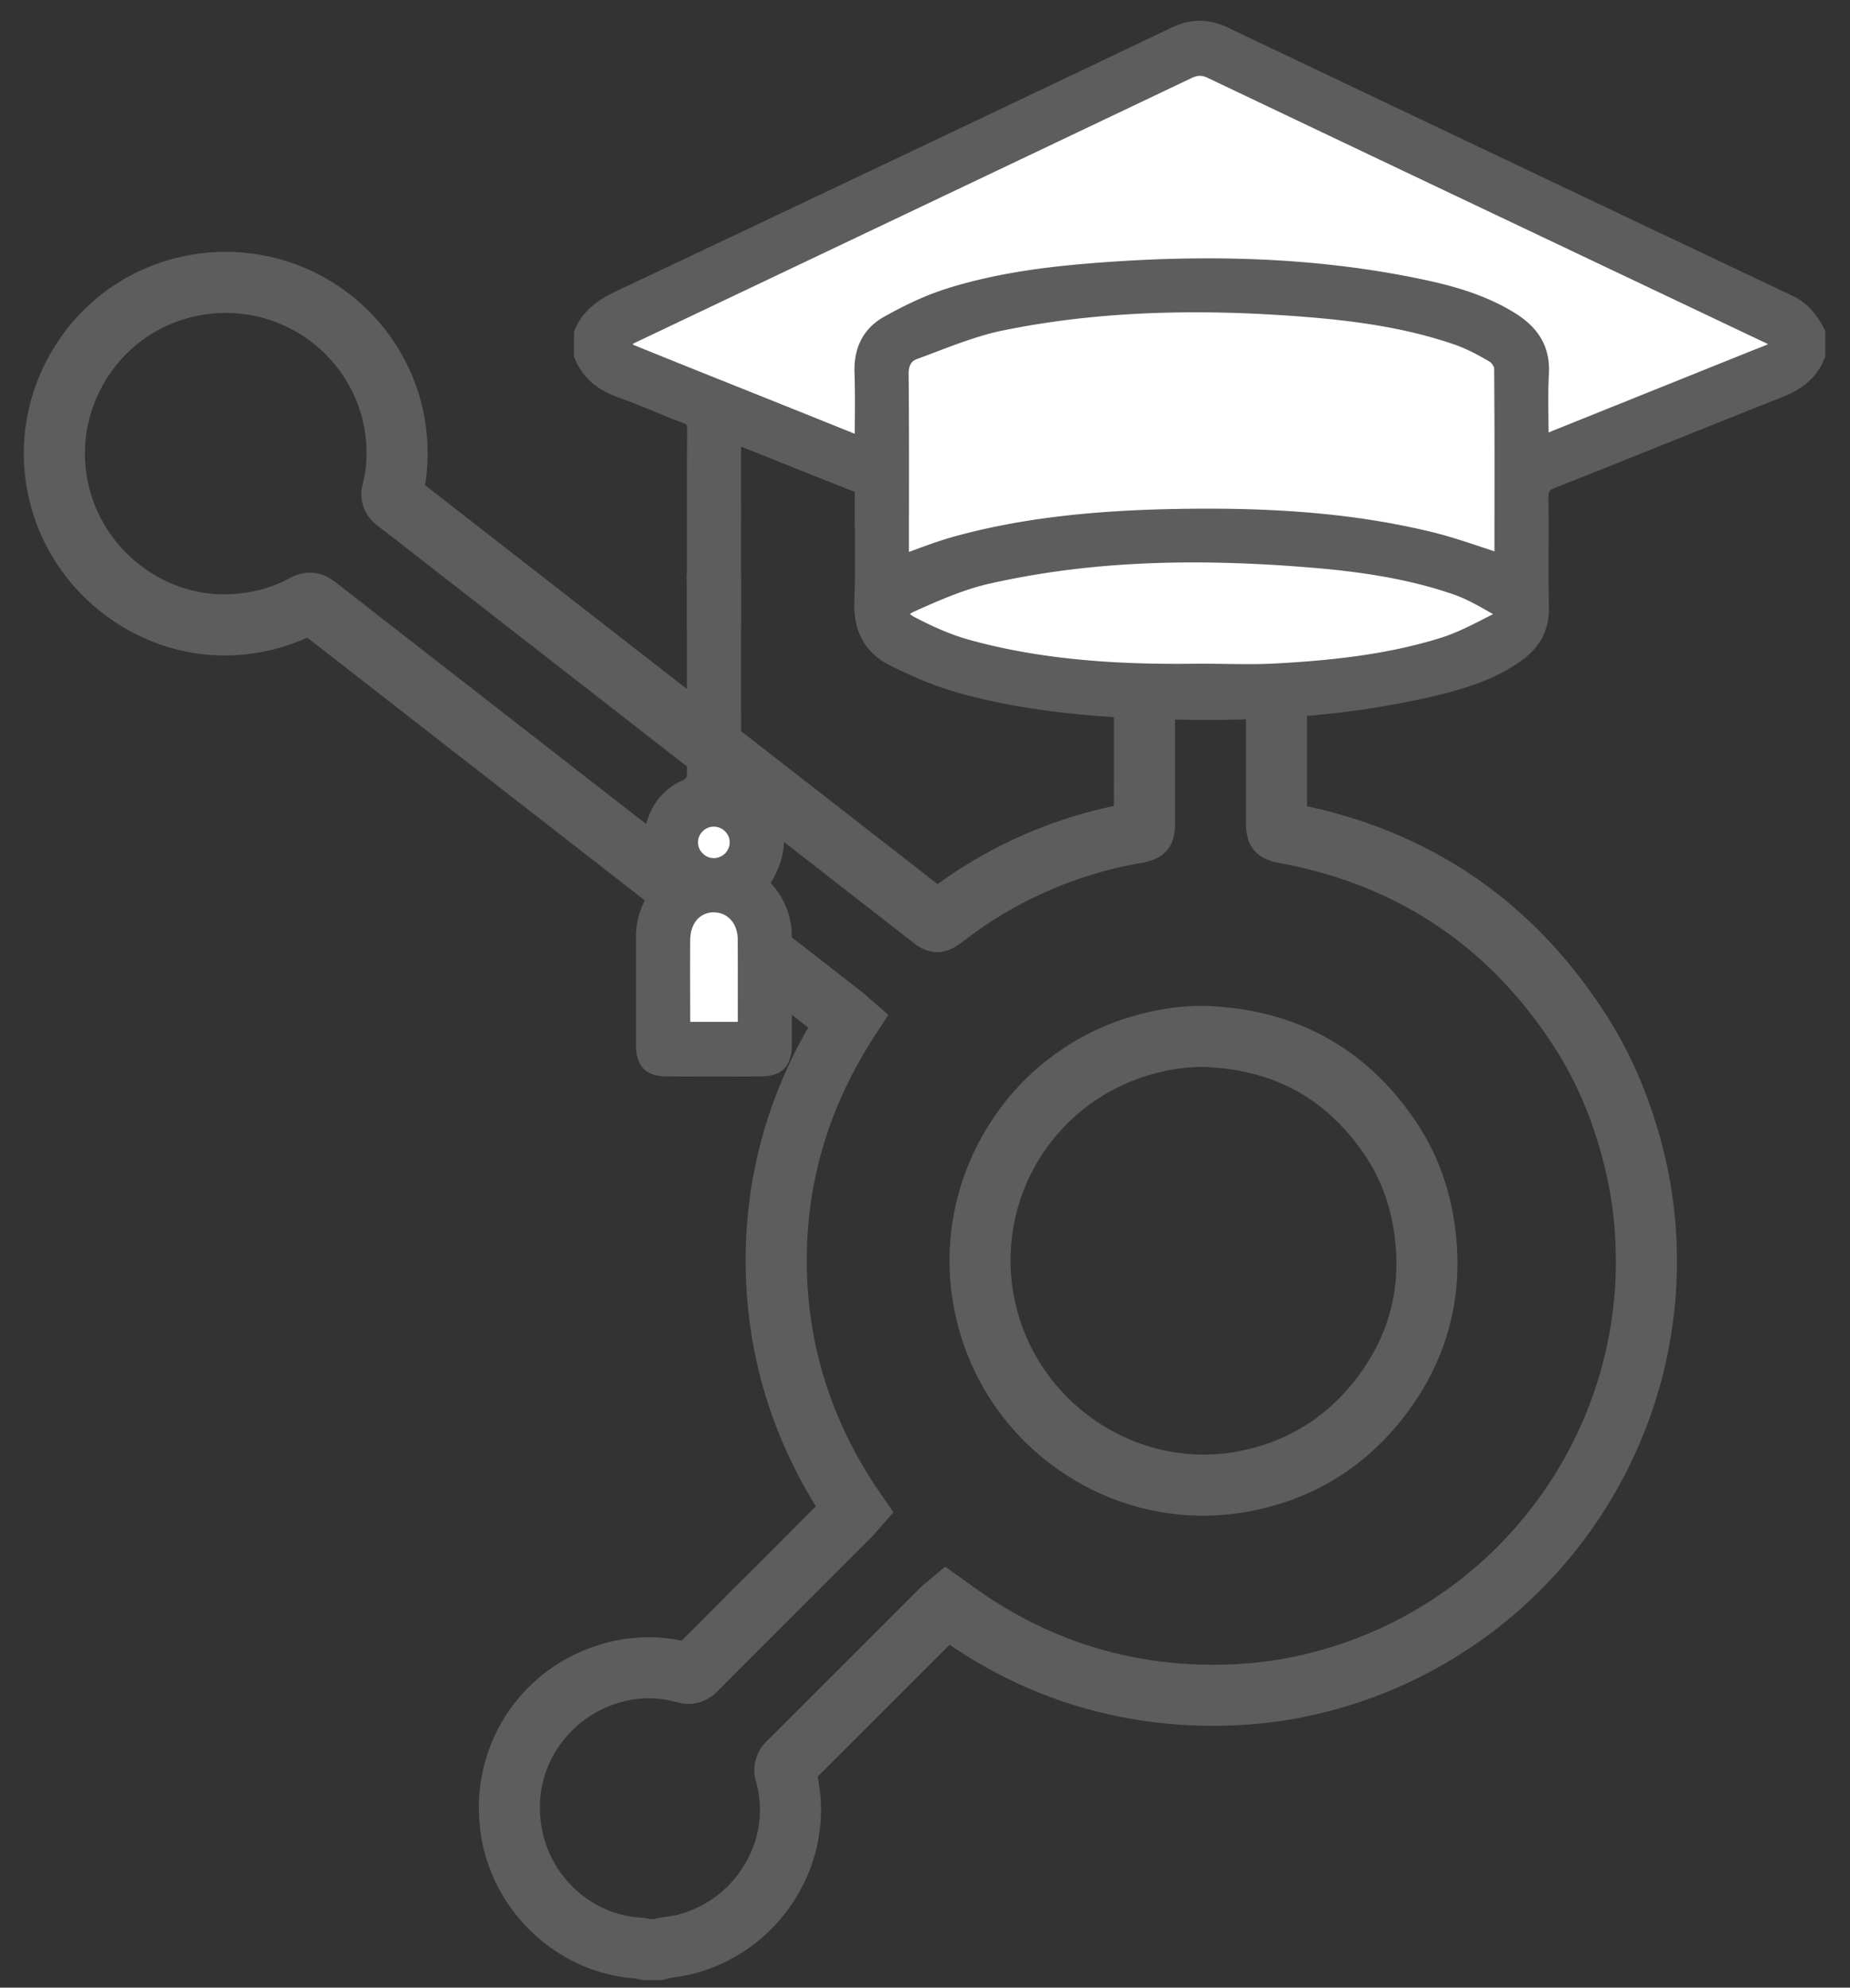 <svg xmlns="http://www.w3.org/2000/svg" width="67" height="72" viewBox="0 0 67 72"><rect x="0" y="0" width="67" height="72" fill="#333333" stroke="none"/><g><g><g><g><g><path fill="#5d5d5d" d="M43.51 38.325h.092c2.662.095 4.663 1.198 6.119 3.37.602.9.977 1.943 1.115 3.104.245 2.063-.27 3.856-1.576 5.483-1.126 1.404-2.605 2.283-4.393 2.614-3.816.705-7.595-1.846-8.424-5.687a7.315 7.315 0 0 1 5.27-8.63 6.94 6.94 0 0 1 1.797-.254zm.06 16.255c.527 0 1.055-.048 1.58-.145 2.17-.4 3.963-1.468 5.331-3.174 1.56-1.944 2.202-4.18 1.909-6.646-.167-1.41-.628-2.685-1.369-3.79-1.732-2.586-4.212-3.953-7.37-4.065h-.014a8.408 8.408 0 0 0-2.327.307 8.828 8.828 0 0 0-5.287 3.96 8.862 8.862 0 0 0-1.11 6.513 8.878 8.878 0 0 0 3.783 5.552 8.791 8.791 0 0 0 4.875 1.488zM23.495 69.835a1.473 1.473 0 0 0-.292-.048c-1.93-.107-3.574-1.597-3.906-3.543-.412-2.415 1.14-4.26 2.886-4.833a4.087 4.087 0 0 1 2.42-.064c.3.083.744.096 1.147-.306 1.333-1.338 2.668-2.673 4.003-4.009l1.61-1.61c.052-.052.093-.101.133-.148a2.73 2.73 0 0 1 .052-.06l.4-.459-.345-.5c-1.756-2.552-2.667-5.378-2.707-8.398-.04-3.014.796-5.862 2.483-8.465l.37-.571-.514-.446-.069-.061c-.055-.05-.112-.1-.179-.152l-3.791-2.951a32811.99 32811.99 0 0 1-15.26-11.88c-.4-.312-.847-.348-1.292-.104-.63.346-1.32.545-2.112.61-2.538.206-4.943-1.526-5.598-4.03a5.383 5.383 0 0 1 .63-4.22 5.359 5.359 0 0 1 3.468-2.455 5.433 5.433 0 0 1 6.005 2.884c.45.9.63 1.887.536 2.933a4.094 4.094 0 0 1-.12.643c-.121.472.027.895.417 1.193.426.323.856.66 1.272.985l.483.377 17.6 13.703.02.016.07.054c.435.324.808.328 1.245.01l.31-.227c.213-.159.414-.308.62-.446a14.902 14.902 0 0 1 5.79-2.319c.799-.13.958-.559.952-1.163v-.134V23.316l-.001-.09-.002-.056c.047-.48-.184-.882-.631-1.102-.406-.2-.774-.46-1.095-.774-.922-.9-1.4-1.962-1.463-3.246-.057-1.181.225-2.181.863-3.056.823-1.128 1.878-1.762 3.224-1.938 1.207-.158 2.246.038 3.174.6 1.268.765 2.005 1.828 2.255 3.249.245 1.39-.018 2.607-.804 3.72a4.406 4.406 0 0 1-1.618 1.41c-.462.233-.695.615-.693 1.134.007 1.699.006 3.426.006 5.096v1.545c0 .691.266 1.009.95 1.135l.008.001c4.366.803 7.794 3.11 10.19 6.86.847 1.325 1.457 2.801 1.864 4.512.268 1.127.393 2.28.383 3.527-.04 4.757-2.389 9.251-6.284 12.024a14.932 14.932 0 0 1-5.567 2.446c-1.168.25-2.414.35-3.7.299-3.025-.122-5.82-1.107-8.307-2.927l-.16-.115-.578-.414-.466.393-.048.04c-.051.041-.116.094-.184.16l-1.643 1.644c-1.279 1.28-2.601 2.603-3.904 3.902-.41.409-.394.854-.309 1.157.301 1.063.158 2.19-.402 3.173a4.289 4.289 0 0 1-2.648 2.04 4.094 4.094 0 0 1-.42.079c-.097.014-.194.03-.29.047-.072.013-.137.03-.193.044h-.244zm.531 1.543l.086-.022.104-.025c.081-.015.163-.028.244-.04a5.52 5.52 0 0 0 .584-.113 5.845 5.845 0 0 0 3.606-2.777 5.668 5.668 0 0 0 .608-4.149 3632.594 3632.594 0 0 0 5.095-5.093c2.67 1.872 5.653 2.887 8.874 3.016a16.38 16.38 0 0 0 4.092-.332 16.488 16.488 0 0 0 6.146-2.7c4.303-3.063 6.898-8.03 6.942-13.286a16.287 16.287 0 0 0-.425-3.903c-.443-1.858-1.139-3.538-2.069-4.994-2.578-4.036-6.245-6.555-10.901-7.493v-1.203c0-1.613 0-3.28-.005-4.923a5.95 5.95 0 0 0 2.024-1.815c1.024-1.45 1.383-3.097 1.067-4.895-.329-1.865-1.334-3.318-2.987-4.317-1.227-.741-2.635-1.015-4.187-.812-1.77.231-3.211 1.095-4.285 2.568-.846 1.159-1.237 2.523-1.162 4.055.081 1.672.731 3.115 1.932 4.289.375.366.797.68 1.258.933v6.111a16.458 16.458 0 0 0-6.05 2.5c-.23.155-.45.317-.664.475L16.586 18.912l-.48-.375c-.35-.274-.71-.555-1.072-.832.047-.22.08-.423.097-.616.12-1.339-.113-2.608-.694-3.772a6.998 6.998 0 0 0-7.734-3.715 6.91 6.91 0 0 0-4.473 3.164 6.936 6.936 0 0 0-.812 5.438c.845 3.227 3.956 5.46 7.24 5.193a6.855 6.855 0 0 0 2.51-.679c5.023 3.913 10.127 7.886 15.065 11.729l3.46 2.692c-1.61 2.703-2.404 5.64-2.363 8.739.041 3.126.925 6.061 2.63 8.732l-1.315 1.316c-1.285 1.284-2.569 2.57-3.852 3.856a5.664 5.664 0 0 0-3.1.142c-2.778.912-4.435 3.681-3.94 6.583.452 2.652 2.695 4.683 5.337 4.841l.031.008.108.027.083.018h.621z"/></g><g><path fill="#5d5d5d" d="M43.51 38.648h.081c2.55.093 4.467 1.148 5.861 3.228.573.856.93 1.852 1.063 2.962.234 1.971-.26 3.686-1.507 5.242-1.077 1.342-2.49 2.182-4.2 2.499a6.723 6.723 0 0 1-1.22.111c-3.198 0-6.125-2.288-6.829-5.548a6.991 6.991 0 0 1 5.037-8.249 6.632 6.632 0 0 1 1.714-.245zm.08 14.69c.442 0 .889-.04 1.335-.124 1.868-.344 3.411-1.262 4.588-2.73 1.362-1.697 1.9-3.57 1.644-5.723-.144-1.212-.537-2.304-1.167-3.245-1.518-2.265-3.604-3.414-6.382-3.514a7.182 7.182 0 0 0-1.979.266 7.638 7.638 0 0 0-5.502 9.01c.768 3.56 3.966 6.06 7.464 6.06zm-.083-16.255l.122.001h.01c3.049.107 5.442 1.426 7.114 3.92.711 1.064 1.155 2.291 1.316 3.649.282 2.377-.337 4.533-1.84 6.406-1.318 1.644-3.047 2.673-5.137 3.059a8.386 8.386 0 0 1-1.521.14 8.47 8.47 0 0 1-4.695-1.434 8.562 8.562 0 0 1-3.647-5.352 8.542 8.542 0 0 1 1.07-6.276 8.508 8.508 0 0 1 5.094-3.816 8.15 8.15 0 0 1 2.114-.297zm.064 17.821c.547 0 1.098-.05 1.639-.15 2.247-.415 4.105-1.522 5.524-3.29 1.616-2.014 2.281-4.331 1.978-6.887-.174-1.46-.652-2.784-1.422-3.932-1.794-2.677-4.36-4.093-7.63-4.207l-.017-.001c-.77-.014-1.56.09-2.416.317a9.153 9.153 0 0 0-5.48 4.104 9.185 9.185 0 0 0-1.15 6.75 9.202 9.202 0 0 0 3.92 5.754 9.112 9.112 0 0 0 5.054 1.542zM23.534 69.512a1.689 1.689 0 0 0-.314-.048c-1.782-.098-3.298-1.475-3.605-3.274-.381-2.234 1.054-3.94 2.668-4.47a3.76 3.76 0 0 1 2.233-.06c.543.149 1.062.01 1.462-.39 1.333-1.338 2.668-2.673 4.003-4.009l1.61-1.61a2.68 2.68 0 0 0 .15-.167l.006-.006.043-.05.567-.648-.488-.708c-1.72-2.498-2.611-5.263-2.65-8.218-.039-2.95.779-5.737 2.43-8.286l.524-.807-.727-.63-.06-.053-.006-.006c-.056-.05-.12-.107-.195-.165l-4.04-3.145c-4.922-3.83-10.01-7.79-15.011-11.685-.504-.393-1.088-.44-1.647-.133-.588.324-1.237.51-1.982.57-2.382.195-4.643-1.434-5.259-3.788a5.063 5.063 0 0 1 .592-3.97A5.041 5.041 0 0 1 7.1 11.45a5.11 5.11 0 0 1 5.648 2.712c.422.846.591 1.775.502 2.758a3.78 3.78 0 0 1-.11.593c-.154.597.04 1.155.534 1.53.423.322.852.657 1.269.984l.483.376 17.6 13.703.02.016.076.06c.546.405 1.079.41 1.628.012l.312-.23c.21-.155.407-.301.609-.437a14.593 14.593 0 0 1 5.509-2.242l.153-.027c1.095-.176 1.229-.886 1.223-1.485l-.001-.13v-6.326-.098l-.002-.03c.053-.607-.25-1.134-.812-1.41a3.923 3.923 0 0 1-1.011-.715c-.861-.84-1.308-1.832-1.367-3.03-.054-1.105.209-2.037.801-2.85.769-1.052 1.751-1.643 3.005-1.808 1.132-.147 2.102.035 2.965.556 1.182.715 1.87 1.705 2.103 3.028.23 1.302-.016 2.44-.75 3.478a4.085 4.085 0 0 1-1.5 1.308c-.57.289-.872.78-.87 1.424.007 1.702.007 3.426.006 5.095v1.545c0 .85.375 1.298 1.216 1.452l.008.002c4.274.785 7.63 3.045 9.975 6.715.827 1.295 1.424 2.739 1.822 4.414.262 1.1.385 2.229.375 3.45-.04 4.652-2.338 9.05-6.149 11.762a14.616 14.616 0 0 1-5.447 2.393c-1.142.244-2.36.342-3.62.292-2.958-.12-5.693-1.083-8.128-2.865a11.243 11.243 0 0 0-.162-.116l-.783-.561-.658.555-.037.03-.007.006c-.054.044-.13.105-.208.183l-1.711 1.712c-1.257 1.257-2.557 2.557-3.836 3.833a1.45 1.45 0 0 0-.392 1.474c.277.98.145 2.02-.372 2.926a3.97 3.97 0 0 1-2.45 1.887c-.107.028-.242.049-.387.071-.091.014-.195.03-.299.05a3.077 3.077 0 0 0-.175.038h-.163zm.286.637a2.42 2.42 0 0 1 .17-.04c.094-.017.193-.031.28-.045.162-.025.314-.049.454-.086a4.611 4.611 0 0 0 2.846-2.191 4.431 4.431 0 0 0 .433-3.423.809.809 0 0 1 .226-.84c1.28-1.276 2.58-2.576 3.837-3.834l1.71-1.711c.055-.054.11-.099.159-.139l.005-.004.048-.04.274-.23.374.268.156.113c2.54 1.858 5.395 2.864 8.484 2.988 1.314.053 2.587-.05 3.782-.306a15.258 15.258 0 0 0 5.686-2.498c3.98-2.833 6.38-7.424 6.42-12.285a14.826 14.826 0 0 0-.391-3.604c-.416-1.747-1.04-3.256-1.907-4.613-2.445-3.827-5.945-6.183-10.404-7.003l-.007-.001c-.532-.098-.686-.28-.686-.816v-1.545c0-1.669.001-3.395-.005-5.097-.002-.398.162-.666.515-.845a4.714 4.714 0 0 0 1.736-1.512c.838-1.186 1.12-2.483.859-3.963-.267-1.517-1.055-2.653-2.406-3.47-.994-.6-2.1-.811-3.384-.643-1.439.188-2.565.864-3.444 2.068-.683.937-.985 2.004-.924 3.263.067 1.368.577 2.5 1.56 3.461.345.338.741.618 1.178.832.325.16.485.437.452.782v.017a.804.804 0 0 0 0 .064v.014l.002.081v1.742a3197.787 3197.787 0 0 1 0 4.72c.004.505-.092.746-.684.842l-.164.027a15.23 15.23 0 0 0-5.751 2.342c-.214.143-.418.294-.635.455-.1.075-.203.15-.305.224-.323.234-.54.232-.861-.007l-.064-.05-17.621-13.719c-.161-.125-.322-.25-.485-.379-.416-.325-.847-.661-1.273-.986-.288-.219-.389-.506-.3-.853.069-.264.11-.492.13-.696a5.703 5.703 0 0 0-.57-3.106 5.758 5.758 0 0 0-6.362-3.056 5.68 5.68 0 0 0-3.676 2.601 5.703 5.703 0 0 0-.667 4.473c.694 2.653 3.247 4.488 5.937 4.27.838-.069 1.572-.28 2.242-.649.331-.182.638-.157.937.076 5 3.896 10.09 7.856 15.01 11.686l4.041 3.144c.059.046.109.09.163.14l.005.004.067.059.302.261-.217.335c-1.723 2.658-2.576 5.567-2.535 8.646.04 3.086.97 5.972 2.764 8.576l.202.294-.235.269-.05.058-.005.006c-.037.044-.072.086-.115.128l-1.61 1.611c-1.335 1.335-2.67 2.671-4.003 4.008a.807.807 0 0 1-.833.224 4.4 4.4 0 0 0-2.606.068c-1.878.617-3.547 2.6-3.104 5.195.358 2.094 2.127 3.697 4.207 3.81.087.006.164.023.228.04l.04.01h.328zm-.522.918a1.73 1.73 0 0 1-.094-.024l-.064-.016-.03-.002c-2.492-.148-4.611-2.071-5.038-4.571-.468-2.744 1.098-5.36 3.723-6.222a5.348 5.348 0 0 1 2.925-.135l.175.041.127-.128c1.283-1.286 2.567-2.57 3.852-3.855l1.499-1.5-.14-.219c-1.671-2.618-2.54-5.499-2.58-8.562-.04-3.036.74-5.918 2.318-8.57l.146-.245-3.685-2.867c-4.67-3.635-9.965-7.755-15.065-11.729l-.16-.125-.182.091a6.54 6.54 0 0 1-2.394.646c-3.13.255-6.094-1.875-6.9-4.953a6.614 6.614 0 0 1 .774-5.186 6.59 6.59 0 0 1 4.266-3.018 6.676 6.676 0 0 1 7.376 3.543c.555 1.11.777 2.321.661 3.6-.016.18-.046.37-.09.576l-.043.2.162.125c.365.28.739.572 1.07.83l.48.376 17.56 13.671.198-.146c.197-.146.421-.312.652-.466a16.126 16.126 0 0 1 5.93-2.45l.261-.052v-.266c.002-1.358.002-2.716.002-4.075v-2.228l-.168-.092a5.483 5.483 0 0 1-1.187-.881c-1.141-1.115-1.759-2.485-1.836-4.073-.071-1.456.299-2.751 1.1-3.85 1.02-1.397 2.388-2.218 4.066-2.437 1.477-.193 2.816.066 3.978.768 1.57.949 2.523 2.327 2.835 4.097.3 1.71-.04 3.274-1.013 4.652a5.645 5.645 0 0 1-1.914 1.718l-.169.093v.192c.006 1.613.006 3.25.005 4.834v1.555l.26.053c4.566.919 8.164 3.392 10.693 7.35.91 1.425 1.592 3.072 2.026 4.895.288 1.208.428 2.494.417 3.824-.043 5.153-2.588 10.022-6.806 13.025a16.165 16.165 0 0 1-6.027 2.648c-1.27.272-2.62.382-4.01.326-3.158-.128-6.085-1.123-8.702-2.959l-.222-.156-1.606 1.606a3079.549 3079.549 0 0 1-3.682 3.68l-.128.128.042.176a5.364 5.364 0 0 1-.574 3.913 5.525 5.525 0 0 1-3.408 2.625c-.188.05-.38.079-.55.105l-.01.002a6.946 6.946 0 0 0-.244.04c-.037.007-.08.019-.128.03a4.322 4.322 0 0 1-.08.021l-.054.014h-.547zm.805.626l.09-.024.08-.02c.076-.014.15-.025.226-.037l.01-.001c.185-.028.396-.061.617-.12a6.165 6.165 0 0 0 3.804-2.93 6.013 6.013 0 0 0 .681-4.205c1.19-1.186 2.39-2.388 3.557-3.555l1.223-1.222c2.662 1.81 5.629 2.792 8.822 2.92 1.447.059 2.85-.056 4.173-.34a16.815 16.815 0 0 0 6.266-2.753c4.387-3.122 7.033-8.187 7.078-13.546a16.622 16.622 0 0 0-.434-3.98c-.451-1.894-1.161-3.608-2.11-5.093-2.58-4.037-6.23-6.587-10.851-7.582v-1.028c0-1.522 0-3.094-.005-4.646a6.3 6.3 0 0 0 1.964-1.818c1.076-1.523 1.453-3.252 1.121-5.137-.345-1.962-1.4-3.489-3.137-4.538-1.291-.78-2.77-1.069-4.397-.856-1.86.243-3.376 1.15-4.505 2.697-.89 1.22-1.302 2.655-1.223 4.262.085 1.757.768 3.273 2.03 4.505.349.34.738.64 1.16.89v1.848l-.001 3.81a16.76 16.76 0 0 0-5.907 2.495c-.166.112-.327.229-.477.338l-17.174-13.37-.48-.375c-.283-.221-.598-.468-.913-.71a5.05 5.05 0 0 0 .062-.453c.126-1.4-.118-2.727-.727-3.947a7.322 7.322 0 0 0-8.09-3.886 7.232 7.232 0 0 0-4.682 3.311 7.253 7.253 0 0 0-.848 5.689c.835 3.194 3.794 5.457 7.02 5.457a7.265 7.265 0 0 0 3.002-.646c5.05 3.935 10.284 8.008 14.907 11.605l3.235 2.518c-1.542 2.687-2.304 5.6-2.264 8.663.041 3.099.896 6.018 2.543 8.681l-1.133 1.134a4474.328 4474.328 0 0 0-3.727 3.73 5.991 5.991 0 0 0-3.096.189c-2.932.963-4.681 3.884-4.159 6.945.475 2.783 2.83 4.926 5.604 5.107.041.011.082.022.122.03l.117.026h.695z"/></g></g></g></g><g><g><g><path fill="#5d5d5d" d="M43.494 24.363c-2.867.04-5.726-.105-8.506-.884-.691-.195-1.363-.497-2-.83-.517-.271-.525-.56-.002-.796.906-.41 1.837-.817 2.801-1.034 3.879-.869 7.81-.908 11.754-.578 1.784.15 3.553.404 5.25 1 .5.177.968.454 1.433.717.285.162.291.425 0 .573-.63.32-1.26.665-1.93.876-1.965.618-4.006.833-6.054.947-.912.051-1.83.01-2.746.01zm10.937-3.953c-.897-.282-1.779-.616-2.688-.834-3.102-.743-6.263-.883-9.438-.81-2.59.06-5.162.29-7.67.983-.667.184-1.312.45-2.009.691-.01-.107-.03-.227-.03-.346-.003-2.18.01-4.36-.013-6.54-.005-.436.166-.726.524-.857 1.031-.376 2.056-.819 3.124-1.038 3.699-.762 7.442-.802 11.194-.492 1.813.15 3.61.405 5.336 1 .475.164.93.404 1.364.662.156.093.31.339.312.516.019 2.34.01 4.68.008 7.02 0 .026-.017.053-.014.045zm1.332-4.3c0-.904-.035-1.748.01-2.588.047-.862-.345-1.442-1.03-1.877-1.035-.659-2.197-.982-3.38-1.227-3.917-.814-7.873-.88-11.846-.558-1.755.142-3.499.38-5.18.916-.75.242-1.477.596-2.168.984-.638.357-.926.959-.899 1.72.03.881.007 1.765.007 2.71-1.06-.426-2.053-.827-3.047-1.225-1.792-.717-3.585-1.43-5.374-2.157-.158-.065-.283-.213-.423-.322.13-.118.243-.275.395-.348C29.55 8.936 36.279 5.744 43 2.54c.32-.153.572-.158.895-.004 6.697 3.192 13.398 6.37 20.1 9.552.104.05.214.094.31.16.236.163.22.338-.03.46-.286.139-.588.246-.884.365-2.41.97-4.82 1.94-7.232 2.907-.104.042-.214.071-.397.13zm-34.65-3.256c.26.653.754 1.016 1.407 1.244.78.273 1.532.624 2.308.91.295.11.384.262.382.571-.013 2.268-.007 4.535-.006 6.803 0 .145-.008.292.01.435.044.333.258.525.577.559.323.034.568-.126.67-.439.048-.147.052-.314.052-.472.003-2.078.002-4.157.002-6.236v-.494c.098.02.155.025.206.045 1.428.57 2.854 1.148 4.285 1.71.24.094.275.247.274.47-.006 1.293.033 2.588-.015 3.88-.035.912.328 1.579 1.098 1.967.784.395 1.608.748 2.452.983 2.336.651 4.74.86 7.155.936 3.337.105 6.654-.064 9.917-.833 1.063-.25 2.104-.574 3.01-1.214.581-.411.895-.946.876-1.697-.035-1.307.005-2.616-.02-3.924-.006-.374.094-.55.459-.694 2.714-1.068 5.412-2.176 8.126-3.244.65-.256 1.183-.592 1.443-1.266v-.786c-.231-.458-.525-.835-1.016-1.068-6.818-3.23-13.631-6.47-20.442-9.713-.595-.283-1.15-.282-1.75.004a7054.461 7054.461 0 0 1-20.09 9.538c-.598.282-1.106.613-1.37 1.24z"/></g><g><path fill="#5d5d5d" d="M22.91 12.469c.021-.017.04-.03.057-.038 3.039-1.448 6.078-2.893 9.117-4.338 3.625-1.723 7.372-3.505 11.057-5.261.236-.112.386-.113.617-.003 5.44 2.593 10.977 5.221 16.33 7.763l3.768 1.789c.026.013.052.024.079.036l.1.047c-.166.075-.337.142-.516.212l-.248.097-7.187 2.89a91.1 91.1 0 0 0-.004-.38 26.01 26.01 0 0 1 .016-1.743c.05-.923-.336-1.632-1.18-2.168-1.124-.715-2.393-1.044-3.487-1.27-3.57-.742-7.474-.926-11.938-.564-1.46.118-3.377.331-5.251.93-.682.219-1.39.54-2.229 1.01-.728.407-1.096 1.104-1.064 2.013.021.605.016 1.206.011 1.842l-.002.379-.549-.22-2.057-.827-1.392-.557c-1.305-.522-2.656-1.062-3.98-1.6a.345.345 0 0 1-.067-.04zm8.691 3.721c0-.29.002-.573.004-.852.006-.644.01-1.251-.012-1.87-.022-.66.224-1.14.734-1.426.8-.448 1.471-.752 2.11-.957 1.811-.58 3.68-.786 5.107-.902 4.4-.357 8.245-.176 11.754.552 1.036.215 2.234.524 3.272 1.183.646.41.917.9.88 1.587-.032.59-.025 1.17-.017 1.785.003.267.007.543.007.821v.446l.424-.138a8.06 8.06 0 0 1 .164-.052c.097-.03.173-.054.253-.086a18544.539 18544.539 0 0 0 7.472-3.002c.219-.086.445-.174.665-.28.308-.15.369-.364.378-.48.01-.14-.034-.35-.307-.538-.096-.066-.197-.112-.286-.153a2.938 2.938 0 0 1-.069-.031l-3.769-1.79c-5.353-2.541-10.888-5.17-16.33-7.762-.408-.195-.76-.194-1.173.003-3.684 1.756-7.431 3.538-11.056 5.26l-9.117 4.338c-.158.075-.27.193-.369.296a2.205 2.205 0 0 1-.104.104l-.287.258.305.237c.035.028.073.062.113.098.106.096.227.204.388.27 1.326.537 2.676 1.078 3.983 1.6l1.392.557 2.056.826 1.435.577zm11.685-4.878c1.31 0 2.679.06 4.113.178 1.471.121 3.4.343 5.257.984.386.133.8.334 1.304.633.066.04.152.183.154.24.015 1.947.012 3.927.01 5.842l-.002.782-.431-.144c-.607-.203-1.235-.413-1.873-.565-2.73-.655-5.667-.908-9.52-.82-3.088.072-5.551.387-7.75.995-.466.13-.91.292-1.38.464l-.25.092c0-.608 0-1.215.002-1.822.001-1.515.003-3.08-.014-4.62-.003-.383.156-.492.312-.55.231-.084.465-.172.69-.258.779-.296 1.583-.601 2.389-.767 2.154-.443 4.464-.664 6.99-.664zm-10.553 9.434c.224-.078.444-.16.658-.237.456-.168.888-.326 1.33-.448 2.146-.593 4.558-.902 7.592-.971 3.795-.087 6.68.16 9.354.8.61.147 1.225.352 1.819.55.254.086.515.173.776.256l.106.097.193-.085a.357.357 0 0 0 .2-.265l.082-.243-.074-.023.001-.987a593 593 0 0 0-.01-5.848c-.002-.283-.212-.638-.47-.79-.542-.323-.994-.542-1.424-.69-1.925-.664-3.904-.892-5.414-1.017-4.26-.352-7.952-.189-11.286.497-.856.177-1.685.491-2.487.796-.224.085-.456.173-.683.256-.48.175-.742.588-.736 1.164.016 1.536.014 3.1.012 4.612v1.924c0 .102.011.198.022.283.004.032.008.063.01.094l.039.41zM43.49 24.04c-2.352.033-5.433-.037-8.415-.873-.586-.164-1.202-.42-1.937-.805a.928.928 0 0 1-.186-.12.84.84 0 0 1 .167-.094c.959-.433 1.827-.808 2.74-1.012 3.43-.77 7.133-.95 11.655-.572 1.452.122 3.35.343 5.169.984.428.15.848.389 1.254.62l.127.072.01.005-.252.129c-.527.27-1.071.55-1.624.725-2.041.642-4.166.832-5.976.933a26.7 26.7 0 0 1-1.865.016 55.811 55.811 0 0 0-.863-.008h-.002zm1.718.664c.349 0 .7-.006 1.05-.026 1.85-.103 4.025-.298 6.134-.962.606-.19 1.175-.484 1.726-.766l.253-.13c.244-.125.388-.327.393-.556.005-.234-.134-.448-.381-.587l-.126-.072c-.432-.245-.877-.499-1.36-.668-1.887-.665-3.839-.893-5.329-1.018-4.589-.385-8.355-.199-11.851.585-.97.218-1.909.623-2.864 1.054-.377.17-.572.393-.58.662-.008.275.182.515.565.716.776.406 1.431.677 2.063.854 3.06.858 6.201.93 8.595.897.283 0 .572.004.851.008.284.005.571.009.86.009zM26.192 17.55c0 1.638 0 3.277-.003 4.915 0 .139-.003.272-.035.372-.055.169-.157.235-.329.218-.18-.02-.266-.103-.29-.28a2.045 2.045 0 0 1-.008-.287v-.106-1.504c-.002-1.736-.003-3.531.007-5.297.003-.453-.18-.723-.594-.876-.345-.127-.694-.27-1.031-.41-.416-.172-.846-.35-1.282-.502-.614-.214-.983-.525-1.19-1.003v-.652c.225-.484.638-.758 1.184-1.016 6.074-2.871 12.646-5.99 20.092-9.539.511-.243.965-.245 1.471-.003 7.769 3.7 14.265 6.786 20.442 9.712.35.167.602.424.832.855v.644c-.196.461-.56.762-1.239 1.029-1.357.534-2.732 1.087-4.062 1.621-1.33.536-2.707 1.088-4.063 1.622-.481.189-.673.479-.664 1.001.012.601.01 1.214.007 1.808-.003.693-.006 1.411.012 2.12.016.603-.218 1.055-.738 1.423-.895.633-1.922.933-2.898 1.163-2.896.683-6.02.944-9.832.825-1.976-.062-4.566-.223-7.079-.924-.733-.205-1.516-.519-2.394-.96-.649-.328-.95-.873-.92-1.666.032-.854.026-1.72.02-2.557-.003-.438-.006-.89-.004-1.334 0-.175.003-.584-.48-.773-.992-.39-1.998-.793-2.971-1.184l-1.312-.525a.874.874 0 0 0-.179-.045l-.08-.016-.39-.083zm17.52 8.528c3.099 0 5.755-.282 8.25-.87.99-.233 2.135-.566 3.122-1.265.703-.497 1.034-1.141 1.012-1.969a68.578 68.578 0 0 1-.012-2.1c.002-.597.005-1.213-.006-1.822-.005-.25.026-.297.252-.386 1.36-.535 2.737-1.089 4.068-1.624 1.33-.534 2.703-1.087 4.058-1.62.622-.244 1.301-.608 1.627-1.451l.022-.056v-.923l-.035-.07c-.305-.602-.665-.977-1.167-1.214-6.177-2.927-12.672-6.013-20.44-9.712-.68-.325-1.344-.323-2.029.003a6838.285 6838.285 0 0 1-20.089 9.537c-.607.288-1.213.657-1.53 1.407l-.025.06v.913l.022.058c.27.68.794 1.148 1.602 1.43.418.147.84.32 1.248.489.343.142.698.288 1.054.42.153.056.172.075.171.264-.01 1.768-.009 3.564-.008 5.3l.001 1.505v.098c-.002.122-.004.247.014.38.062.474.385.787.863.838.475.05.863-.203 1.012-.66.062-.19.067-.387.067-.572.003-1.638.003-3.278.003-4.916v-1.374l1.073.43c.974.391 1.982.795 2.976 1.185.043.017.056.03.056.03.002.004.013.03.013.137-.002.448 0 .903.004 1.342.006.83.012 1.69-.02 2.528-.039 1.044.403 1.828 1.276 2.268.916.461 1.737.79 2.511 1.007 2.58.719 5.22.883 7.232.947.6.018 1.184.028 1.752.028z"/></g></g><g><g><path fill="#5d5d5d" d="M25.885 31.408a.904.904 0 0 1-.93-.894.897.897 0 0 1 1.797-.021.908.908 0 0 1-.867.915zm-1.177 5.93c-.012-.116-.034-.226-.035-.336-.002-.987-.007-1.973 0-2.96.006-.787.503-1.327 1.195-1.316.677.01 1.169.547 1.174 1.302.007 1.087.001 2.173.001 3.31zm-.498-5.321c-.562.556-.856 1.178-.852 1.934.006 1.308-.003 2.616.003 3.923.002.576.216.791.786.795 1.133.006 2.267.005 3.4 0 .587-.003.805-.23.806-.825.003-1.293 0-2.586.001-3.879a2.524 2.524 0 0 0-.64-1.715c-.073-.084-.14-.174-.205-.255.973-1.359.652-2.714-.793-3.533-.115-.065-.192-.295-.193-.448-.012-2.281-.006-4.562-.011-6.843 0-.185.021-.432-.082-.542-.168-.178-.446-.384-.651-.36-.205.025-.404.299-.553.502-.07.096-.022.282-.022.428-.001 2.236-.006 4.473.004 6.71.002.315-.047.508-.381.665-.69.323-1.07.922-1.17 1.676-.088.654.133 1.228.553 1.767z"/></g><g><path fill="#5d5d5d" d="M25.854 29.944c.305 0 .567.254.575.556a.583.583 0 0 1-.556.584.568.568 0 0 1-.416-.163.567.567 0 0 1-.178-.408c0-.31.255-.565.567-.57h.008zm.042 1.787a1.225 1.225 0 0 0 1.18-1.247 1.222 1.222 0 1 0-2.444.03 1.226 1.226 0 0 0 1.222 1.219l.042-.002zm-.899 5.283v-.363c-.003-.855-.006-1.739 0-2.607.003-.32.105-.595.288-.774a.788.788 0 0 1 .579-.22c.5.007.85.41.854.98.005.757.004 1.502.003 2.29v.694h-1.724zm2.37.324l.001-1.017c.002-.79.003-1.536-.003-2.295-.006-.928-.633-1.61-1.491-1.624-.4-.006-.769.138-1.042.405-.307.3-.478.738-.482 1.232-.006.872-.004 1.758-.001 2.614l.001.35c0 .096.012.184.024.269.004.033.01.067.013.101l.031.288h2.95zM25.511 20.93c.08-.108.229-.305.308-.339.055.007.21.089.36.244.013.051.011.176.01.245v.091l.002 2.495c0 1.426.001 2.9.009 4.349.001.212.097.582.357.728.634.36 1.032.832 1.15 1.366.116.527-.043 1.114-.46 1.697l-.144.2.154.192.06.075c.048.061.098.126.154.19.378.433.56.925.56 1.501v1.634l-.001 2.245c-.001.42-.078.5-.485.502-1.198.005-2.308.005-3.396 0-.394-.002-.463-.073-.465-.473-.002-.625-.002-1.26 0-1.876 0-.67 0-1.364-.003-2.046-.003-.649.237-1.19.757-1.704l.205-.202-.178-.227c-.403-.516-.558-1-.487-1.524.09-.682.423-1.162.986-1.426.527-.248.57-.624.568-.959-.008-1.784-.007-3.598-.005-5.353v-1.357c0-.056-.005-.111-.009-.16a1.46 1.46 0 0 1-.007-.108zm.309 18.066c.56 0 1.134-.002 1.729-.004.768-.003 1.126-.369 1.128-1.148.002-.749.001-1.497.001-2.246v-1.633c0-.73-.241-1.378-.719-1.928a1.737 1.737 0 0 1-.05-.058c.424-.673.572-1.364.43-2.01-.157-.71-.655-1.325-1.441-1.776a.43.43 0 0 1-.05-.181c-.009-1.449-.01-2.922-.01-4.346 0-.832 0-1.664-.002-2.496v-.08c.004-.22.008-.494-.17-.683-.114-.12-.515-.508-.925-.458-.342.04-.59.377-.77.623l-.006.007c-.122.167-.104.369-.091.515.003.04.006.076.006.104v1.357c-.002 1.755-.003 3.57.005 5.355.001.247-.02.289-.195.37-.765.359-1.233 1.025-1.354 1.927-.083.618.066 1.203.455 1.783-.512.582-.76 1.227-.757 1.963.004.68.003 1.373.002 2.042 0 .616-.002 1.253.001 1.88.003.758.356 1.113 1.109 1.117.55.002 1.104.004 1.674.004z"/></g></g><g><g><path fill="#fff" d="M55.763 16.111c0-.904-.035-1.749.01-2.588.047-.862-.345-1.442-1.03-1.878-1.035-.658-2.197-.981-3.38-1.226-3.918-.814-7.873-.88-11.846-.559-1.755.143-3.499.38-5.179.917-.752.241-1.478.596-2.169.983-.638.358-.925.96-.899 1.72.03.882.007 1.766.007 2.71l-3.047-1.225c-1.792-.717-3.585-1.43-5.374-2.157-.158-.064-.283-.212-.423-.322.13-.117.242-.275.395-.348 6.723-3.202 13.451-6.394 20.173-9.598.32-.152.572-.157.896-.003 6.696 3.191 13.398 6.37 20.098 9.552.105.05.216.093.31.159.237.163.221.339-.029.46-.286.14-.588.246-.884.365-2.41.97-4.82 1.94-7.232 2.908-.104.042-.215.07-.397.13z"/></g><g><path fill="#5d5d5d" d="M22.911 12.47c.02-.017.04-.03.056-.04l9.117-4.336c3.625-1.723 7.372-3.506 11.057-5.261.236-.113.386-.114.616-.004 5.442 2.593 10.977 5.222 16.331 7.763l3.768 1.79a7.267 7.267 0 0 1 .178.083c-.165.075-.336.142-.515.21-.083.033-.166.065-.248.099l-7.187 2.89a62.045 62.045 0 0 0-.004-.382c-.007-.603-.015-1.173.016-1.741.05-.923-.336-1.632-1.18-2.169-1.124-.715-2.393-1.043-3.487-1.27-3.57-.742-7.475-.926-11.938-.564-1.46.119-3.378.332-5.251.931-.682.219-1.39.539-2.229 1.009-.728.408-1.096 1.104-1.064 2.014.02.604.016 1.205.011 1.842l-.003.378-.548-.22a1322.604 1322.604 0 0 0-3.45-1.384c-1.305-.522-2.655-1.061-3.979-1.6a.34.34 0 0 1-.067-.039zm8.69 3.72c0-.289.002-.572.004-.852.005-.643.01-1.251-.011-1.869-.024-.66.223-1.14.733-1.426.8-.449 1.471-.753 2.11-.957 1.81-.58 3.68-.787 5.106-.902 4.401-.358 8.246-.177 11.755.551 1.036.216 2.235.525 3.271 1.184.647.41.918.9.881 1.586-.032.59-.025 1.17-.017 1.786.003.266.007.542.007.82v.446l.423-.138.165-.052c.097-.03.173-.053.253-.086a10643.077 10643.077 0 0 0 7.472-3.002c.219-.085.445-.173.665-.28.308-.149.369-.364.378-.478.01-.142-.034-.35-.307-.54a1.813 1.813 0 0 0-.286-.152 2.989 2.989 0 0 1-.07-.032l-3.767-1.79c-5.354-2.541-10.89-5.169-16.33-7.762-.41-.195-.76-.194-1.174.003-3.684 1.756-7.431 3.538-11.055 5.261-3.04 1.445-6.08 2.89-9.118 4.338-.157.075-.27.192-.369.296-.036.038-.071.074-.104.103l-.287.258.305.238c.035.028.073.061.113.097.106.096.227.204.388.27 1.325.539 2.677 1.079 3.983 1.601a1431.36 1431.36 0 0 1 3.448 1.382l1.435.577z"/></g></g><g><g><path fill="#fff" d="M54.43 20.41c-.896-.282-1.778-.616-2.688-.834-3.102-.743-6.262-.883-9.437-.81-2.59.06-5.162.29-7.67.983-.668.185-1.313.45-2.009.691-.01-.107-.031-.226-.031-.346-.002-2.18.01-4.36-.012-6.54-.005-.436.165-.726.524-.857 1.031-.376 2.056-.818 3.124-1.038 3.698-.761 7.442-.802 11.194-.491 1.812.15 3.609.404 5.336 1 .475.164.93.404 1.364.662.156.092.31.338.312.515.019 2.34.01 4.68.008 7.02 0 .027-.018.054-.015.045z"/></g><g><path fill="#5d5d5d" d="M43.286 11.313c1.31 0 2.679.059 4.113.177 1.472.122 3.399.344 5.257.984.386.133.8.334 1.304.634.065.039.152.182.153.24.016 1.946.013 3.927.01 5.842v.78l-.432-.142c-.608-.203-1.235-.413-1.873-.566-2.731-.655-5.667-.907-9.52-.82-3.089.072-5.55.388-7.75.996-.467.129-.91.291-1.38.463l-.25.092c0-.608 0-1.215.002-1.822.001-1.514.003-3.08-.013-4.62-.004-.383.155-.492.311-.55.231-.083.465-.172.69-.258.779-.296 1.583-.6 2.388-.767 2.155-.443 4.465-.663 6.99-.663zm-10.553 9.433c.224-.077.445-.159.658-.237.456-.167.888-.326 1.33-.448 2.146-.593 4.558-.901 7.592-.97 3.795-.088 6.68.16 9.355.8.61.147 1.224.352 1.818.55.253.085.515.172.776.255l.106.097.193-.085a.353.353 0 0 0 .2-.264l.082-.243-.074-.024.001-.986c.003-1.917.006-3.898-.01-5.849-.002-.283-.213-.638-.47-.79-.542-.323-.995-.542-1.424-.69-1.925-.664-3.905-.892-5.414-1.017-4.26-.351-7.951-.19-11.286.497-.856.177-1.685.492-2.487.796a45.97 45.97 0 0 1-.683.256c-.48.175-.743.589-.737 1.164.017 1.536.015 3.1.013 4.612v1.924c0 .103.011.199.021.283.005.032.008.064.011.094l.039.41z"/></g></g><g><g><path fill="#fff" d="M43.494 24.364c-2.867.04-5.726-.106-8.506-.885-.691-.194-1.363-.496-2-.83-.517-.27-.526-.56-.002-.796.906-.409 1.837-.816 2.801-1.033 3.879-.87 7.81-.909 11.754-.578 1.784.15 3.553.404 5.25 1 .5.176.968.454 1.433.717.285.161.291.424 0 .573-.63.32-1.26.665-1.93.876-1.965.618-4.006.833-6.054.947-.913.051-1.83.009-2.746.009z"/></g><g><path fill="#5d5d5d" d="M43.49 24.04c-2.352.033-5.433-.037-8.415-.872-.586-.166-1.202-.42-1.937-.806a.931.931 0 0 1-.186-.12.874.874 0 0 1 .167-.094c.959-.433 1.827-.807 2.74-1.012 3.43-.77 7.133-.95 11.655-.572 1.451.122 3.35.344 5.169.983.427.151.847.39 1.253.62l.128.073.01.006c-.085.042-.168.085-.252.129-.527.27-1.072.55-1.624.724-2.041.642-4.166.832-5.976.933-.617.035-1.251.025-1.866.017a55.748 55.748 0 0 0-.862-.008h-.002zm1.717.664c.35 0 .701-.006 1.051-.026 1.85-.103 4.025-.298 6.134-.962.606-.19 1.175-.483 1.725-.766l.254-.13c.244-.124.387-.327.392-.556.006-.233-.133-.447-.38-.587l-.127-.072c-.43-.245-.876-.498-1.358-.668-1.888-.664-3.84-.893-5.33-1.018-4.59-.384-8.355-.199-11.851.585-.971.218-1.91.623-2.864 1.054-.377.17-.572.393-.58.662-.008.275.182.516.564.716.777.406 1.432.678 2.063.855 3.061.858 6.202.93 8.597.897.282 0 .57.004.85.008.283.004.57.008.86.008z"/></g></g><g><g><path fill="#fff" d="M27.044 37.338h-2.335c-.013-.116-.035-.226-.035-.335-.003-.987-.007-1.974 0-2.96.006-.788.503-1.328 1.195-1.317.676.01 1.168.548 1.173 1.302.007 1.086.002 2.173.002 3.31z"/></g><g><path fill="#5d5d5d" d="M24.997 37.014v-.363c-.003-.855-.006-1.739 0-2.607.003-.32.105-.596.288-.774a.788.788 0 0 1 .579-.221c.5.008.85.411.854.98.005.758.004 1.502.003 2.291v.694h-1.724zm2.37.324l.001-1.017c.002-.79.003-1.536-.002-2.296-.007-.927-.634-1.61-1.492-1.623a1.44 1.44 0 0 0-1.042.405c-.307.3-.478.738-.482 1.232-.006.872-.003 1.757-.001 2.613l.001.35c0 .097.012.185.024.27.005.033.01.067.013.101l.032.288h2.949z"/></g></g><g><g><path fill="#fff" d="M26.752 30.492a.908.908 0 0 1-.867.915.904.904 0 0 1-.93-.894c0-.487.397-.886.887-.892a.904.904 0 0 1 .91.871z"/></g><g><path fill="#5d5d5d" d="M25.853 29.944c.306 0 .568.253.576.556a.582.582 0 0 1-.556.584.566.566 0 0 1-.416-.163.561.561 0 0 1-.177-.408c0-.31.254-.565.566-.569h.007zm.001 1.788l.043-.001a1.224 1.224 0 0 0 1.18-1.247 1.225 1.225 0 0 0-1.223-1.187h-.016a1.223 1.223 0 0 0-1.206 1.217 1.225 1.225 0 0 0 1.222 1.218z"/></g></g></g></g></svg>